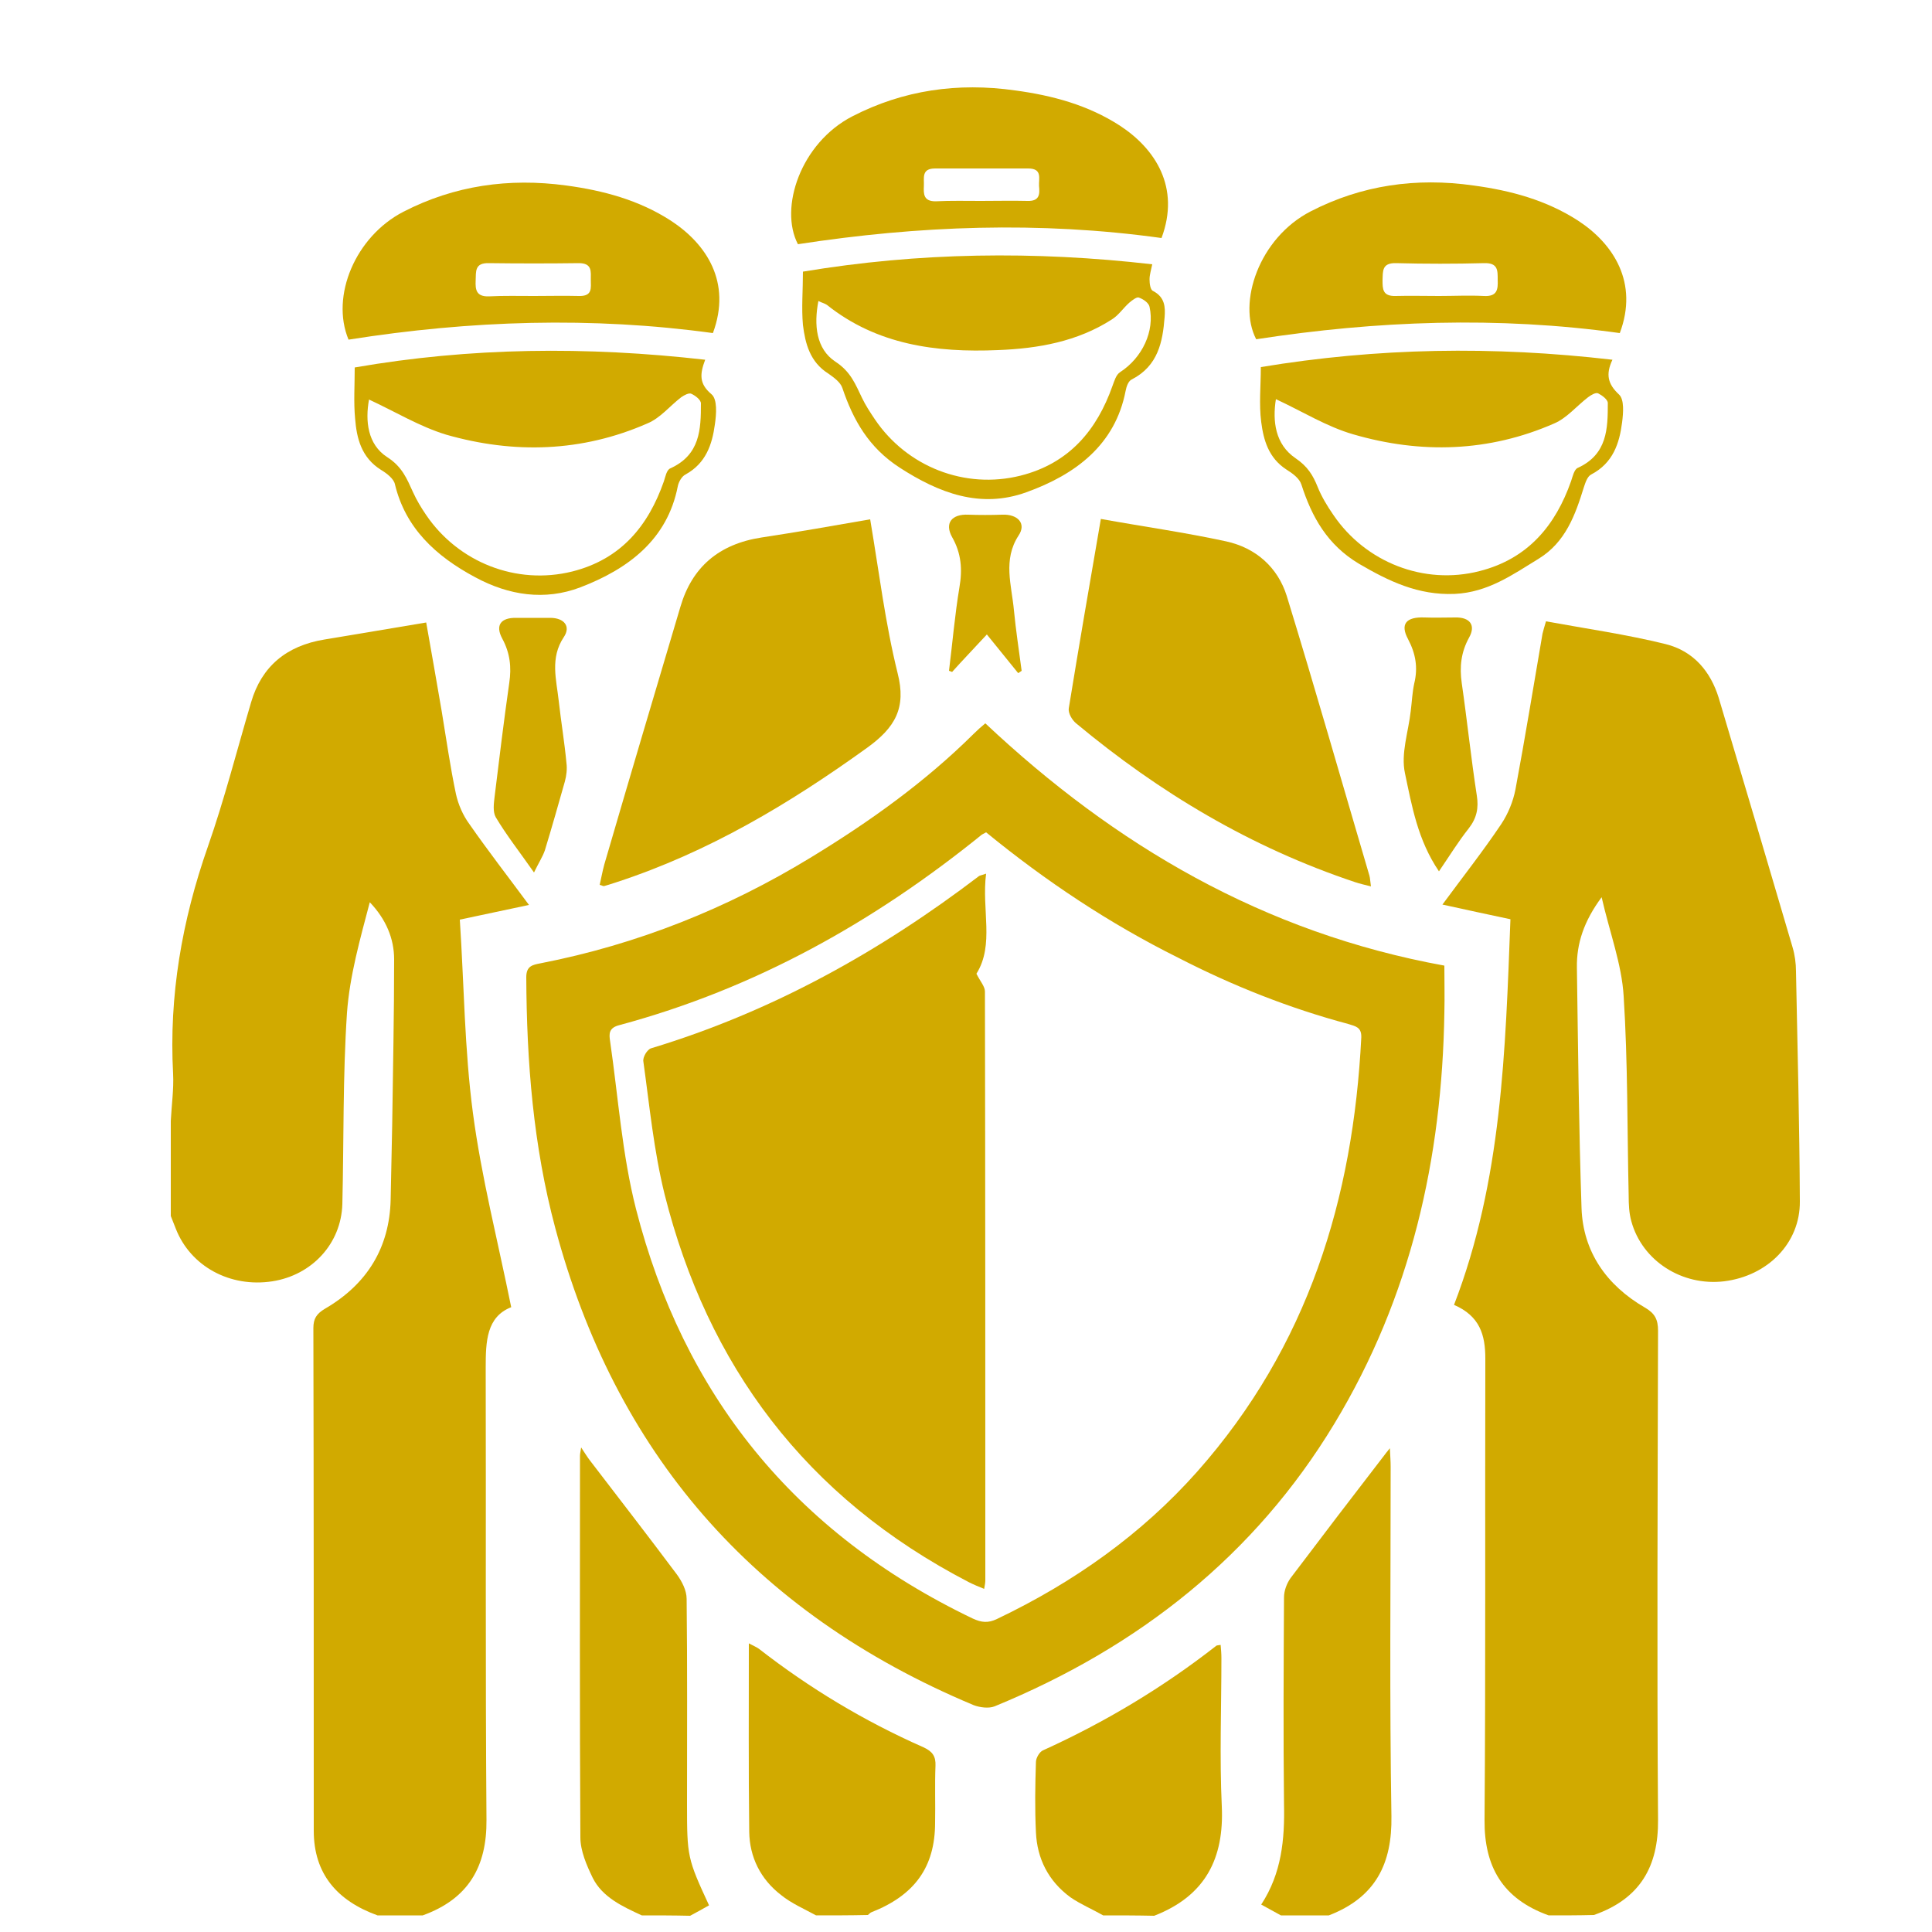 <svg xmlns="http://www.w3.org/2000/svg" xmlns:xlink="http://www.w3.org/1999/xlink" id="Layer_1" x="0px" y="0px" viewBox="0 0 50 50" style="enable-background:new 0 0 50 50;" xml:space="preserve"><style type="text/css">	.st0{display:none;fill:#D0AA2B;}	.st1{display:none;}	.st2{display:inline;fill:#D0AA2B;}	.st3{fill:#D1AA00;}</style><path class="st0" d="M47.59,49.93c-0.01,0.02-0.02,0.06-0.03,0.06c-0.08,0.01-0.16,0-0.23,0c-14.66,0-29.32,0-43.98,0  c-0.13,0-0.33,0.07-0.27-0.2c0.03-0.24,0.06-0.48,0.1-0.72c0.32-1.75,0.58-3.5,0.98-5.23c0.66-2.92,1.41-5.82,2.12-8.72  c0.15-0.61,0.53-1.01,1.08-1.28c0.52-0.25,1.04-0.51,1.58-0.73c0.3-0.12,0.48-0.29,0.51-0.62c0.04-0.33,0.23-0.5,0.54-0.63  c1.97-0.8,3.93-1.63,5.88-2.46c0.27-0.12,0.41-0.01,0.43,0.21c0.04,0.34,0.01,0.69,0.01,1.04c0.33-0.14,0.68-0.33,1.06-0.43  c0.53-0.13,0.81-0.46,1.04-0.93c0.34-0.71,0.71-1.41,1.1-2.1c0.24-0.43,0.54-0.82,1.06-0.96c0.06-0.02,0.13-0.1,0.13-0.15  c0-0.42,0.05-0.83-0.23-1.22c-0.52-0.73-0.89-1.54-1.13-2.41c-0.15-0.55-0.32-1.1-0.48-1.65c-0.4,0.15-0.57,0.12-0.72-0.28  c-0.3-0.83-0.58-1.68-0.8-2.54c-0.08-0.31-0.04-0.67,0.01-0.99c0.12-0.73,0.42-0.83,1.01-0.39c0.01,0.01,0.03,0,0.02,0  c-0.13-0.46-0.29-0.92-0.39-1.39c-0.14-0.64-0.26-1.29-0.32-1.94c-0.05-0.63-0.03-1.26,0-1.89c0.01-0.2-0.02-0.32-0.16-0.46  c-0.39-0.38-0.8-0.75-1.14-1.17c-0.53-0.65-0.56-1.38-0.14-2.09c0.24-0.4,0.56-0.78,0.92-1.09c1.52-1.32,3.34-2.01,5.29-2.38  c0.64-0.12,1.3-0.18,1.94-0.27c0.53,0,1.07,0,1.6,0c0.49,0.07,0.99,0.12,1.48,0.2c1.93,0.31,3.74,0.94,5.29,2.15  c0.46,0.36,0.89,0.78,1.24,1.25c0.57,0.76,0.53,1.53-0.08,2.27c-0.36,0.43-0.8,0.8-1.2,1.21c-0.08,0.08-0.13,0.21-0.13,0.32  c0.01,0.38,0.11,0.76,0.05,1.13c-0.2,1.38-0.19,2.81-0.76,4.12c0,0.01,0.02,0.03,0.03,0.04c0.6-0.47,0.93-0.34,1.04,0.42  c0.04,0.29,0.07,0.62-0.01,0.89c-0.25,0.88-0.55,1.76-0.85,2.63c-0.11,0.31-0.34,0.47-0.69,0.26c-0.03,0.12-0.05,0.21-0.07,0.29  c-0.33,1.37-0.75,2.71-1.55,3.88c-0.26,0.38-0.29,0.78-0.23,1.2c0.59,0.2,0.72,0.25,1.07,0.8c0.57,0.89,1.09,1.81,1.63,2.72  c0.07,0.11,0.14,0.25,0.25,0.3c0.51,0.22,1.03,0.42,1.52,0.62c-0.03-0.25-0.08-0.5-0.07-0.75c0.02-0.51,0.22-0.63,0.68-0.44  c1.83,0.77,3.66,1.57,5.51,2.31c0.48,0.19,0.76,0.45,0.82,0.96c0.02,0.21,0.15,0.28,0.33,0.36c0.63,0.27,1.26,0.55,1.87,0.87  c0.45,0.23,0.73,0.62,0.9,1.11c1.44,4.05,2.33,8.24,3.06,12.47C47.27,48.32,47.44,49.12,47.59,49.93z M25.17,5.18  c-0.27,0.25-0.54,0.48-0.79,0.72c-0.8,0.75-0.8,0.76-0.71,1.86c0.02,0.22,0.05,0.44,0.1,0.66c0.04,0.18,0.05,0.41,0.17,0.53  c0.39,0.42,0.82,0.8,1.25,1.2c0.43-0.41,0.83-0.78,1.21-1.16c0.06-0.06,0.11-0.15,0.12-0.23c0.08-0.63,0.15-1.26,0.2-1.89  c0.01-0.12-0.05-0.29-0.14-0.38C26.13,6.06,25.67,5.64,25.17,5.18z"></path><g class="st1">	<path class="st2" d="M42.03,44.06c-11.49,0-22.94,0-34.47,0c0.5-3.25,0.96-6.45,1.48-9.64c0.58-3.62,1.01-7.28,1.86-10.83   c1.43-5.98,5.43-9.6,11.39-10.71c5.94-1.11,10.81,1.02,14.43,5.88c1.67,2.24,2.37,4.84,2.76,7.56c0.82,5.65,1.67,11.3,2.51,16.94   C42.02,43.5,42.01,43.75,42.03,44.06z M23.55,15.91c-4.98,0.51-8.77,3.82-9.88,8.49c-0.06,0.25,0.2,0.58,0.31,0.87   c0.25-0.22,0.65-0.4,0.73-0.68c0.61-2.16,1.66-4.02,3.43-5.45c1.55-1.26,3.32-1.93,5.3-2.14c0.27-0.03,0.51-0.45,0.76-0.68   C23.93,16.16,23.66,15.99,23.55,15.91z M25.5,32.54c-0.01,0-0.02,0-0.03,0c0-1.66,0.04-3.31-0.03-4.97   c-0.01-0.35-0.39-0.69-0.6-1.04c-0.18,0.34-0.52,0.67-0.53,1.01c-0.03,3.24-0.03,6.48,0.02,9.72c0.01,0.37,0.36,0.74,0.56,1.1   c0.2-0.39,0.56-0.78,0.57-1.18C25.54,35.64,25.5,34.09,25.5,32.54z"></path>	<path class="st2" d="M24.93,49.81c-6.63,0-13.27,0.01-19.9-0.02c-0.56,0-1.57-0.17-1.6-0.39c-0.11-0.63,0.03-1.4,0.34-1.97   c0.86-1.6,2.32-2.1,4.08-2.09c9.28,0.02,18.56,0,27.84,0c2.26,0,4.52-0.02,6.77,0.04c1.91,0.05,3.12,1.15,3.83,2.85   c0.49,1.19,0.24,1.56-1.03,1.58c-1.2,0.02-2.4-0.03-3.6-0.03c-5.57,0-11.15,0-16.72,0C24.93,49.79,24.93,49.8,24.93,49.81z"></path>	<path class="st2" d="M10.83,16.53c-0.5,0.16-0.95,0.47-1.2,0.35c-1.85-0.92-3.67-1.91-5.47-2.93c-0.18-0.1-0.34-0.64-0.24-0.75   c0.18-0.22,0.65-0.47,0.83-0.38c1.85,0.93,3.67,1.91,5.49,2.9C10.42,15.83,10.52,16.1,10.83,16.53z"></path>	<path class="st2" d="M24.25,5.77c0-0.88-0.05-1.77,0.03-2.64c0.03-0.29,0.4-0.54,0.62-0.8c0.24,0.25,0.68,0.49,0.69,0.75   c0.08,1.86,0.1,3.73,0.06,5.6c-0.01,0.27-0.44,0.54-0.67,0.81c-0.24-0.28-0.67-0.55-0.7-0.86C24.19,7.68,24.25,6.72,24.25,5.77z"></path>	<path class="st2" d="M46.11,25c-0.81,0-1.63,0.08-2.42-0.03c-0.38-0.05-0.71-0.47-1.06-0.72c0.34-0.21,0.68-0.6,1.03-0.61   c1.61-0.07,3.23-0.09,4.84-0.02c0.41,0.02,1.13,0.4,1.15,0.66c0.07,0.81-0.67,0.72-1.22,0.73C47.66,25.02,46.88,25.01,46.11,25   C46.11,25.01,46.11,25.01,46.11,25z"></path>	<path class="st2" d="M13.57,4.75c0.21,0.2,0.52,0.39,0.69,0.67c0.88,1.53,1.75,3.06,2.55,4.64c0.14,0.28-0.07,0.73-0.12,1.11   c-0.35-0.12-0.86-0.14-1.01-0.39C14.71,9.21,13.82,7.61,12.94,6C12.63,5.43,12.78,4.98,13.57,4.75z"></path>	<path class="st2" d="M3.65,23.6c0.92,0,1.84-0.05,2.75,0.03c0.3,0.03,0.58,0.4,0.86,0.62c-0.3,0.25-0.6,0.72-0.91,0.73   c-1.73,0.06-3.46,0.05-5.18-0.02c-0.3-0.01-0.59-0.46-0.88-0.7c0.34-0.23,0.67-0.6,1.03-0.65c0.76-0.1,1.55-0.03,2.33-0.03   C3.65,23.58,3.65,23.59,3.65,23.6z"></path>	<path class="st2" d="M33.42,11.22c-0.14-0.45-0.46-0.91-0.34-1.14c0.93-1.68,1.94-3.33,2.97-4.96c0.11-0.18,0.59-0.28,0.8-0.19   c0.19,0.09,0.4,0.58,0.32,0.73c-1.02,1.75-2.09,3.48-3.16,5.2C33.94,10.97,33.78,11.01,33.42,11.22z"></path>	<path class="st2" d="M45.98,13.48c-0.2,0.22-0.36,0.5-0.61,0.65c-1.54,0.91-3.09,1.82-4.67,2.65c-0.25,0.13-0.72-0.13-1.08-0.21   c0.12-0.32,0.16-0.78,0.39-0.93c1.59-0.97,3.2-1.91,4.85-2.78c0.26-0.14,0.74,0.14,1.11,0.22C45.96,13.22,45.97,13.35,45.98,13.48z   "></path></g><g class="st1">	<path class="st2" d="M24.94,44.99c-5.08,0-10.16,0.01-15.24-0.01c-0.52,0-0.7,0.19-0.68,0.68c0.02,0.76,0.02,1.52,0,2.28   c-0.01,0.76-0.5,1.25-1.26,1.25c-1.65,0.01-3.3,0.02-4.95,0c-0.8-0.01-1.3-0.51-1.3-1.28c0.02-4.62-0.01-9.23,0.1-13.85   c0.05-2.09,0.34-4.18,1.41-6.06c0.26-0.45,0.54-0.89,0.82-1.32c0.23-0.34,0.23-0.56-0.23-0.68c-0.55-0.15-1.09-0.35-1.64-0.52   c-0.91-0.3-1.34-0.97-1.2-1.92c0.14-1.01,0.87-1.73,1.78-1.74c1.22-0.01,2.45-0.02,3.67,0c0.43,0.01,0.71-0.12,0.94-0.51   c0.96-1.59,1.96-3.15,2.93-4.72c1.09-1.75,2.69-2.78,4.68-3.18c0.56-0.11,0.83-0.33,0.76-0.91c-0.03-0.29-0.01-0.59-0.02-0.89   c-0.03-0.96,0.34-1.35,1.32-1.37c0.69-0.01,1.37,0,2.06,0c4.73,0,9.46,0,14.18,0c1.03,0,1.38,0.37,1.38,1.42   c0,0.48-0.12,1.06,0.11,1.4c0.2,0.3,0.8,0.32,1.23,0.46c1.87,0.61,3.32,1.73,4.33,3.45c0.87,1.49,1.82,2.92,2.71,4.4   c0.2,0.33,0.44,0.46,0.81,0.45c1.22-0.01,2.45-0.02,3.67,0c1.03,0.01,1.74,0.69,1.88,1.75c0.13,1-0.28,1.61-1.31,1.94   c-0.49,0.16-0.98,0.35-1.48,0.48c-0.52,0.13-0.52,0.35-0.25,0.74c0.79,1.13,1.51,2.32,1.7,3.71c0.26,1.9,0.55,3.82,0.59,5.74   c0.09,3.89,0.03,7.79,0.03,11.68c0,0.85-0.49,1.34-1.35,1.35c-1.59,0.01-3.19,0.01-4.78,0c-0.9-0.01-1.37-0.48-1.38-1.37   c-0.01-0.72-0.02-1.45,0-2.17c0.02-0.5-0.17-0.68-0.69-0.68C35.18,45,30.06,44.99,24.94,44.99z M25,26.22   C25,26.22,25,26.22,25,26.22c4.99,0,9.97,0,14.96,0c0.56,0,1.11,0.02,1.67-0.01c0.74-0.04,1.08-0.62,0.79-1.29   c-0.07-0.15-0.15-0.3-0.24-0.44c-1.35-2.17-2.7-4.34-4.04-6.51c-1.01-1.63-2.46-2.48-4.37-2.48c-5.89,0-11.79-0.01-17.68,0.01   c-1.8,0.01-3.19,0.84-4.14,2.37c-0.77,1.23-1.53,2.45-2.3,3.67c-0.65,1.04-1.3,2.07-1.92,3.12c-0.53,0.88-0.15,1.53,0.89,1.54   c0.09,0,0.19,0,0.28,0C14.25,26.22,19.63,26.22,25,26.22z M24.94,42.2C24.94,42.2,24.94,42.2,24.94,42.2c1.65,0,3.3,0,4.94,0   c1.72,0,1.75-0.02,1.74-1.73c0-1.01-0.22-1.22-1.25-1.22c-3.37,0-6.74,0-10.11,0c-1.89,0-1.93,0.04-1.88,1.92   c0.02,0.74,0.31,1.03,1.07,1.03C21.27,42.2,23.11,42.2,24.94,42.2z M9.2,36.14c0,0,0,0.01,0,0.01c0.39,0,0.78,0,1.17,0   c0.41,0,0.82,0.02,1.22-0.01c0.92-0.07,1.6-0.69,1.77-1.57c0.17-0.88-0.23-1.7-1.11-2.07c-1.04-0.43-2.1-0.81-3.17-1.18   c-0.61-0.21-1.23-0.48-1.85-0.53c-1.45-0.12-2.7,1.05-2.81,2.49c-0.11,1.45,1.02,2.75,2.51,2.84C7.68,36.18,8.44,36.14,9.2,36.14z    M40.71,36.15c0,0.02,0,0.03,0,0.05c0.98-0.05,1.97-0.01,2.93-0.18c1.38-0.25,2.21-1.8,1.85-3.25c-0.32-1.3-1.83-2.31-3.08-1.92   c-1.56,0.48-3.09,1.04-4.6,1.63c-0.94,0.37-1.34,1.23-1.15,2.16c0.19,0.89,0.95,1.5,1.93,1.52C39.3,36.16,40,36.15,40.71,36.15z    M25.01,11.21C25.01,11.22,25.01,11.22,25.01,11.21c-0.31,0-0.63,0-0.94,0c-1.57,0.01-1.33-0.21-1.37,1.4   c-0.01,0.49,0.2,0.65,0.67,0.64c0.83-0.02,1.66,0,2.49-0.01c1.63-0.01,1.43,0.2,1.45-1.51c0-0.37-0.15-0.54-0.53-0.53   C26.19,11.23,25.6,11.21,25.01,11.21z"></path>	<path class="st2" d="M40.82,8.7c-0.95,0.58-1.9,1.15-2.98,1.81c0.93,0.54,1.74,1.02,2.68,1.57c-0.3,0.06-0.42,0.1-0.54,0.1   c-1.3,0-2.59-0.02-3.89-0.01c-0.42,0-0.57-0.14-0.53-0.56c0.17-1.51-1.03-2.68-2.58-2.52c-0.22,0.02-0.43,0-0.8,0   c0.77-1.4,1.47-2.69,2.18-3.98c0.05,0,0.11-0.01,0.16-0.01c0.14,0.4,0.29,0.8,0.43,1.2c0.31,0.88,0.3,0.87,1.15,0.46   C37,6.33,37.89,5.92,38.77,5.5c0.01-0.01,0.04,0.01,0.14,0.03c-0.04,0.14-0.06,0.29-0.13,0.42c-0.35,0.67-0.72,1.33-1.08,2   c-0.29,0.53-0.22,0.63,0.4,0.61c0.76-0.01,1.52-0.04,2.28-0.05c0.12,0,0.25,0.02,0.37,0.03C40.77,8.59,40.8,8.64,40.82,8.7z"></path>	<path class="st2" d="M12.17,10.51C11.08,9.84,10.14,9.27,9.2,8.7c0.01-0.05,0.01-0.09,0.02-0.14c0.14-0.02,0.29-0.05,0.43-0.05   c0.76,0.01,1.52,0.04,2.28,0.05c0.58,0.01,0.64-0.1,0.38-0.59c-0.37-0.68-0.74-1.37-1.1-2.05c-0.06-0.11-0.08-0.23-0.17-0.49   c0.57,0.26,1.02,0.47,1.47,0.68c0.53,0.25,1.07,0.51,1.6,0.78c0.4,0.2,0.68,0.2,0.83-0.32c0.14-0.5,0.36-0.98,0.6-1.63   c0.79,1.43,1.5,2.72,2.29,4.15c-0.37,0-0.64,0.01-0.92,0c-1.02-0.04-1.83,0.34-2.25,1.29c-0.17,0.39-0.17,0.86-0.21,1.3   c-0.02,0.27-0.04,0.48-0.38,0.48c-1.41,0-2.82,0.01-4.22,0c-0.06,0-0.12-0.06-0.29-0.13C10.42,11.52,11.22,11.06,12.17,10.51z"></path></g><g>	<path class="st3" d="M4.42,29.01c0.02-0.41,0.08-0.82,0.06-1.22c-0.11-2.02,0.23-3.97,0.9-5.88c0.43-1.23,0.75-2.49,1.12-3.74   c0.27-0.92,0.91-1.46,1.9-1.62c0.86-0.14,1.72-0.29,2.63-0.44c0.14,0.78,0.27,1.54,0.4,2.29c0.12,0.72,0.22,1.44,0.37,2.15   c0.06,0.27,0.18,0.55,0.35,0.78c0.48,0.69,1,1.36,1.54,2.09c-0.61,0.13-1.18,0.25-1.79,0.38c0.11,1.67,0.12,3.36,0.34,5.01   c0.22,1.66,0.64,3.29,0.99,5.02c-0.64,0.25-0.66,0.89-0.66,1.56c0.01,3.9-0.01,7.81,0.02,11.71c0.01,1.2-0.46,2.04-1.65,2.47   c-0.39,0-0.78,0-1.17,0c-1.05-0.38-1.65-1.08-1.65-2.19c0-4.34,0-8.67-0.01-13.01c0-0.24,0.08-0.37,0.3-0.5   c1.1-0.64,1.67-1.59,1.7-2.82c0.01-0.65,0.03-1.3,0.04-1.94c0.02-1.43,0.05-2.85,0.05-4.28c0-0.54-0.21-1.04-0.63-1.48   c-0.25,0.95-0.52,1.9-0.59,2.86c-0.11,1.65-0.08,3.3-0.12,4.95C8.83,32.19,8.07,33,7.05,33.16c-1.1,0.17-2.12-0.39-2.5-1.36   c-0.04-0.11-0.09-0.22-0.13-0.33C4.42,30.65,4.42,29.83,4.42,29.01z"></path>	<path class="st3" d="M40.08,49.57c-1.2-0.43-1.67-1.27-1.66-2.47c0.03-3.98,0.01-7.96,0.02-11.94c0-0.61-0.14-1.1-0.81-1.39   c1.24-3.22,1.33-6.58,1.46-9.98c-0.56-0.12-1.13-0.24-1.76-0.38c0.53-0.72,1.05-1.38,1.52-2.08c0.18-0.27,0.31-0.59,0.37-0.9   c0.25-1.34,0.47-2.69,0.7-4.03c0.02-0.09,0.05-0.18,0.09-0.32c1.04,0.19,2.09,0.34,3.1,0.59c0.72,0.18,1.16,0.71,1.37,1.39   c0.64,2.15,1.28,4.3,1.91,6.45c0.06,0.2,0.09,0.42,0.09,0.63c0.04,1.98,0.09,3.97,0.1,5.95c0.01,1.08-0.83,1.93-1.96,2.07   c-1.09,0.13-2.12-0.53-2.4-1.55c-0.06-0.21-0.07-0.44-0.07-0.67c-0.04-1.72-0.02-3.44-0.13-5.16c-0.05-0.83-0.36-1.64-0.57-2.56   c-0.46,0.62-0.65,1.2-0.64,1.82c0.03,2.08,0.05,4.15,0.12,6.23c0.04,1.12,0.64,1.99,1.64,2.57c0.26,0.15,0.34,0.31,0.34,0.6   c-0.01,4.22-0.03,8.44,0,12.66c0.01,1.2-0.46,2.04-1.66,2.46C40.86,49.57,40.47,49.57,40.08,49.57z"></path>	<path class="st3" d="M16.61,49.57c-0.5-0.23-1.02-0.47-1.27-0.97c-0.16-0.33-0.32-0.7-0.32-1.05c-0.02-3.29-0.01-6.58-0.01-9.87   c0-0.05,0.01-0.1,0.03-0.22c0.1,0.15,0.16,0.25,0.23,0.34c0.75,0.98,1.51,1.96,2.25,2.95c0.13,0.18,0.25,0.41,0.25,0.63   c0.02,1.77,0.01,3.54,0.01,5.31c0,1.36,0.01,1.41,0.57,2.62c-0.16,0.09-0.32,0.18-0.49,0.27C17.44,49.57,17.03,49.57,16.61,49.57z"></path>	<path class="st3" d="M33.15,49.57c-0.16-0.09-0.33-0.18-0.51-0.28c0.53-0.81,0.61-1.69,0.59-2.6c-0.02-1.78-0.01-3.57,0-5.35   c0-0.17,0.07-0.36,0.17-0.5c0.8-1.06,1.61-2.12,2.42-3.17c0.03-0.04,0.06-0.08,0.15-0.19c0.01,0.21,0.02,0.34,0.02,0.48   c0,3.01-0.03,6.03,0.02,9.04c0.02,1.22-0.4,2.1-1.62,2.57C33.98,49.57,33.56,49.57,33.15,49.57z"></path>	<path class="st3" d="M21.12,49.57c-0.31-0.17-0.64-0.31-0.91-0.53c-0.53-0.41-0.81-0.98-0.82-1.63c-0.02-1.61-0.01-3.22-0.01-4.88   c0.11,0.06,0.19,0.09,0.26,0.14c1.31,1.02,2.72,1.87,4.26,2.55c0.24,0.11,0.32,0.24,0.31,0.48c-0.02,0.49,0,0.98-0.01,1.47   c0,1.15-0.53,1.88-1.65,2.32c-0.03,0.01-0.06,0.05-0.09,0.07C22.01,49.57,21.56,49.57,21.12,49.57z"></path>	<path class="st3" d="M28.55,49.57c-0.28-0.16-0.59-0.29-0.85-0.47c-0.57-0.42-0.86-1-0.89-1.68c-0.03-0.61-0.02-1.22,0-1.82   c0-0.1,0.09-0.26,0.18-0.3c1.61-0.73,3.11-1.63,4.49-2.71c0.02-0.01,0.05-0.01,0.11-0.02c0.01,0.12,0.02,0.23,0.02,0.34   c0,1.28-0.05,2.57,0.01,3.84c0.06,1.33-0.41,2.31-1.75,2.83C29.44,49.57,29,49.57,28.55,49.57z"></path>	<path class="st3" d="M25.5,18.72c3.35,3.15,7.2,5.42,11.88,6.27c0,0.41,0.01,0.82,0,1.22c-0.06,3.76-0.86,7.35-2.85,10.64   c-2.05,3.39-5.04,5.77-8.79,7.31c-0.15,0.06-0.38,0.03-0.54-0.03c-5.76-2.41-9.29-6.59-10.83-12.35c-0.57-2.13-0.74-4.3-0.75-6.49   c0-0.29,0.16-0.32,0.37-0.36c2.51-0.49,4.83-1.42,6.98-2.73c1.53-0.93,2.97-1.96,4.23-3.21C25.29,18.9,25.39,18.81,25.5,18.72z    M25.52,21.54c-0.07,0.04-0.09,0.05-0.11,0.06c-2.78,2.25-5.85,3.98-9.38,4.93c-0.28,0.07-0.27,0.23-0.24,0.42   c0.21,1.45,0.31,2.93,0.67,4.34c1.22,4.76,4.06,8.37,8.72,10.6c0.22,0.1,0.39,0.12,0.62,0.01c1.99-0.95,3.74-2.19,5.18-3.81   c2.88-3.25,4.04-7.08,4.25-11.24c0.01-0.27-0.15-0.29-0.34-0.35c-1.53-0.41-2.99-0.99-4.39-1.71C28.71,23.9,27.06,22.8,25.52,21.54   z"></path>	<path class="st3" d="M22.52,13.44c0.23,1.36,0.39,2.69,0.71,3.98c0.23,0.9-0.06,1.41-0.8,1.94c-2,1.44-4.09,2.69-6.47,3.47   c-0.1,0.03-0.21,0.07-0.32,0.1c-0.02,0.01-0.05-0.01-0.12-0.03c0.04-0.17,0.07-0.35,0.12-0.53c0.65-2.23,1.31-4.45,1.97-6.67   c0.3-1.02,0.99-1.62,2.1-1.79C20.63,13.77,21.55,13.61,22.52,13.44z"></path>	<path class="st3" d="M28.49,13.43c1.11,0.2,2.18,0.35,3.24,0.58c0.78,0.17,1.34,0.68,1.57,1.41c0.74,2.41,1.43,4.83,2.14,7.24   c0.02,0.07,0.02,0.15,0.04,0.28c-0.16-0.04-0.29-0.07-0.41-0.11c-2.7-0.9-5.07-2.32-7.22-4.11c-0.11-0.09-0.21-0.27-0.19-0.39   C27.92,16.73,28.2,15.11,28.49,13.43z"></path>	<path class="st3" d="M30.06,6.16c-3.16-0.44-6.29-0.32-9.41,0.16c-0.49-0.94,0.07-2.62,1.41-3.31c1.32-0.68,2.73-0.88,4.21-0.67   c0.97,0.13,1.89,0.38,2.71,0.91C29.9,3.85,30.55,4.85,30.06,6.16z M25.39,5.2c0.4,0,0.8-0.01,1.2,0c0.32,0.01,0.32-0.18,0.3-0.39   c-0.01-0.19,0.09-0.45-0.28-0.45c-0.8,0-1.61,0-2.41,0c-0.36,0-0.28,0.25-0.29,0.45c-0.01,0.21-0.01,0.4,0.3,0.4   C24.62,5.19,25,5.2,25.39,5.2z"></path>	<path class="st3" d="M9.02,8.79c-0.47-1.13,0.18-2.67,1.42-3.31c1.32-0.68,2.73-0.88,4.21-0.68c0.97,0.13,1.89,0.38,2.71,0.91   c0.92,0.6,1.58,1.59,1.09,2.91C15.32,8.19,12.18,8.29,9.02,8.79z M13.82,7.66c0.39,0,0.78-0.01,1.16,0   c0.36,0.01,0.31-0.21,0.31-0.42c0-0.21,0.04-0.43-0.31-0.43c-0.77,0.01-1.55,0.01-2.33,0c-0.37-0.01-0.33,0.22-0.34,0.45   c-0.01,0.23,0.01,0.42,0.34,0.41C13.04,7.65,13.43,7.66,13.82,7.66z"></path>	<path class="st3" d="M41.92,8.62c-3.16-0.44-6.29-0.32-9.41,0.16c-0.49-0.94,0.07-2.62,1.41-3.31c1.32-0.68,2.73-0.88,4.21-0.67   c0.97,0.13,1.89,0.38,2.71,0.91C41.76,6.31,42.41,7.32,41.92,8.62z M37.24,7.66c0.39,0,0.78-0.02,1.16,0   c0.35,0.02,0.37-0.17,0.36-0.42c0-0.24,0.01-0.44-0.35-0.43c-0.76,0.02-1.52,0.02-2.28,0c-0.37-0.01-0.34,0.21-0.35,0.44   c0,0.23,0,0.42,0.34,0.41C36.49,7.65,36.86,7.66,37.24,7.66z"></path>	<path class="st3" d="M20.78,7.03c3-0.5,5.99-0.54,9.04-0.19c-0.03,0.15-0.07,0.27-0.07,0.39c0,0.11,0.02,0.27,0.09,0.3   c0.31,0.16,0.32,0.42,0.3,0.68c-0.05,0.64-0.17,1.26-0.85,1.61c-0.09,0.04-0.14,0.19-0.16,0.3c-0.27,1.39-1.29,2.16-2.57,2.62   c-1.19,0.43-2.26,0.02-3.28-0.64c-0.8-0.52-1.2-1.23-1.48-2.06c-0.05-0.15-0.22-0.27-0.36-0.37c-0.48-0.3-0.6-0.78-0.66-1.26   C20.74,7.97,20.78,7.52,20.78,7.03z M21.18,7.79c-0.12,0.62-0.06,1.24,0.44,1.57c0.4,0.26,0.52,0.59,0.69,0.94   c0.09,0.19,0.21,0.37,0.33,0.55c0.83,1.23,2.33,1.82,3.77,1.46c1.27-0.32,1.98-1.19,2.38-2.32c0.05-0.13,0.09-0.29,0.2-0.36   c0.57-0.37,0.9-1.06,0.76-1.69c-0.02-0.1-0.16-0.2-0.28-0.24c-0.05-0.02-0.17,0.07-0.24,0.13c-0.16,0.14-0.28,0.33-0.46,0.44   c-0.89,0.57-1.9,0.75-2.94,0.79c-1.61,0.07-3.14-0.14-4.43-1.17C21.34,7.85,21.28,7.84,21.18,7.79z"></path>	<path class="st3" d="M18.25,9.31c-0.14,0.37-0.16,0.62,0.16,0.89c0.16,0.13,0.13,0.52,0.09,0.79c-0.07,0.51-0.23,1-0.76,1.29   c-0.1,0.05-0.18,0.2-0.2,0.31c-0.27,1.37-1.27,2.13-2.52,2.61c-0.92,0.35-1.85,0.21-2.72-0.26c-1.03-0.55-1.81-1.28-2.08-2.41   c-0.03-0.14-0.21-0.28-0.36-0.37c-0.51-0.32-0.63-0.82-0.67-1.33c-0.04-0.42-0.01-0.85-0.01-1.32C12.17,8.99,15.17,8.96,18.25,9.31   z M9.55,10.34c-0.1,0.55-0.04,1.16,0.47,1.49c0.39,0.25,0.51,0.56,0.67,0.91c0.09,0.2,0.21,0.4,0.34,0.59   c0.83,1.22,2.33,1.82,3.78,1.46c1.27-0.32,1.97-1.19,2.37-2.33c0.04-0.12,0.07-0.3,0.17-0.34c0.77-0.35,0.79-1.01,0.79-1.68   c0-0.09-0.14-0.2-0.25-0.25c-0.06-0.03-0.19,0.04-0.26,0.09c-0.3,0.23-0.54,0.54-0.88,0.68c-1.69,0.74-3.45,0.79-5.2,0.29   C10.86,11.04,10.24,10.66,9.55,10.34z"></path>	<path class="st3" d="M41.73,9.31c-0.18,0.38-0.12,0.63,0.17,0.9c0.14,0.13,0.11,0.48,0.08,0.72c-0.07,0.54-0.23,1.05-0.8,1.35   c-0.1,0.05-0.15,0.21-0.19,0.33c-0.22,0.71-0.47,1.42-1.17,1.85c-0.67,0.41-1.31,0.87-2.17,0.91c-0.95,0.04-1.71-0.33-2.48-0.78   c-0.82-0.49-1.22-1.21-1.49-2.05c-0.05-0.16-0.23-0.29-0.39-0.39c-0.46-0.3-0.59-0.76-0.65-1.23c-0.06-0.46-0.01-0.93-0.01-1.42   C35.65,9,38.63,8.95,41.73,9.31z M33.02,10.33c-0.09,0.57-0.02,1.17,0.51,1.53c0.31,0.21,0.45,0.44,0.57,0.74   c0.1,0.25,0.25,0.5,0.41,0.73c0.83,1.22,2.34,1.82,3.78,1.45c1.26-0.32,1.97-1.19,2.37-2.33c0.04-0.12,0.08-0.3,0.17-0.34   c0.77-0.35,0.78-1.02,0.78-1.68c0-0.09-0.15-0.2-0.25-0.25c-0.06-0.03-0.18,0.04-0.26,0.1c-0.3,0.23-0.55,0.54-0.88,0.68   c-1.69,0.74-3.45,0.79-5.2,0.28C34.33,11.04,33.71,10.65,33.02,10.33z"></path>	<path class="st3" d="M37.24,22.55c-0.55-0.81-0.7-1.69-0.88-2.54c-0.11-0.51,0.09-1.07,0.15-1.61c0.03-0.24,0.04-0.48,0.09-0.71   c0.1-0.41,0.04-0.77-0.16-1.15c-0.21-0.39-0.05-0.58,0.43-0.56c0.26,0.01,0.53,0,0.79,0c0.38-0.01,0.54,0.2,0.36,0.52   c-0.21,0.38-0.25,0.76-0.19,1.18c0.14,0.97,0.24,1.94,0.39,2.91c0.05,0.32,0,0.58-0.21,0.85C37.74,21.78,37.52,22.14,37.24,22.55z"></path>	<path class="st3" d="M13.82,22.58c-0.37-0.53-0.71-0.96-0.99-1.43c-0.08-0.14-0.05-0.36-0.03-0.53c0.12-0.98,0.24-1.97,0.38-2.95   c0.06-0.4,0.02-0.77-0.18-1.14c-0.19-0.35-0.04-0.55,0.37-0.54c0.29,0,0.58,0,0.87,0c0.36,0,0.54,0.22,0.35,0.5   c-0.36,0.54-0.19,1.1-0.13,1.65c0.06,0.54,0.15,1.07,0.2,1.61c0.02,0.15,0,0.32-0.04,0.47c-0.17,0.6-0.34,1.2-0.52,1.79   C14.04,22.18,13.94,22.33,13.82,22.58z"></path>	<path class="st3" d="M26.35,17.42c-0.25-0.31-0.5-0.62-0.81-1c-0.37,0.4-0.64,0.68-0.9,0.97c-0.03-0.01-0.05-0.02-0.08-0.03   c0.09-0.72,0.15-1.44,0.27-2.16c0.08-0.46,0.05-0.88-0.19-1.3c-0.2-0.36-0.01-0.6,0.42-0.58c0.29,0.01,0.58,0.01,0.87,0   c0.41-0.02,0.64,0.23,0.43,0.54c-0.41,0.63-0.18,1.28-0.12,1.93c0.05,0.52,0.13,1.04,0.2,1.57C26.42,17.37,26.39,17.4,26.35,17.42z   "></path>	<path class="st3" d="M25.52,22.61c-0.12,0.93,0.22,1.84-0.25,2.59c0.1,0.2,0.22,0.33,0.22,0.46c0.01,5.08,0.01,10.16,0.01,15.23   c0,0.06-0.01,0.13-0.03,0.23c-0.15-0.06-0.27-0.11-0.39-0.17c-4.25-2.2-6.77-5.63-7.88-10.04c-0.28-1.13-0.39-2.29-0.55-3.44   c-0.02-0.11,0.1-0.31,0.2-0.34c3.14-0.95,5.93-2.51,8.49-4.46C25.38,22.65,25.41,22.65,25.52,22.61z"></path></g></svg>